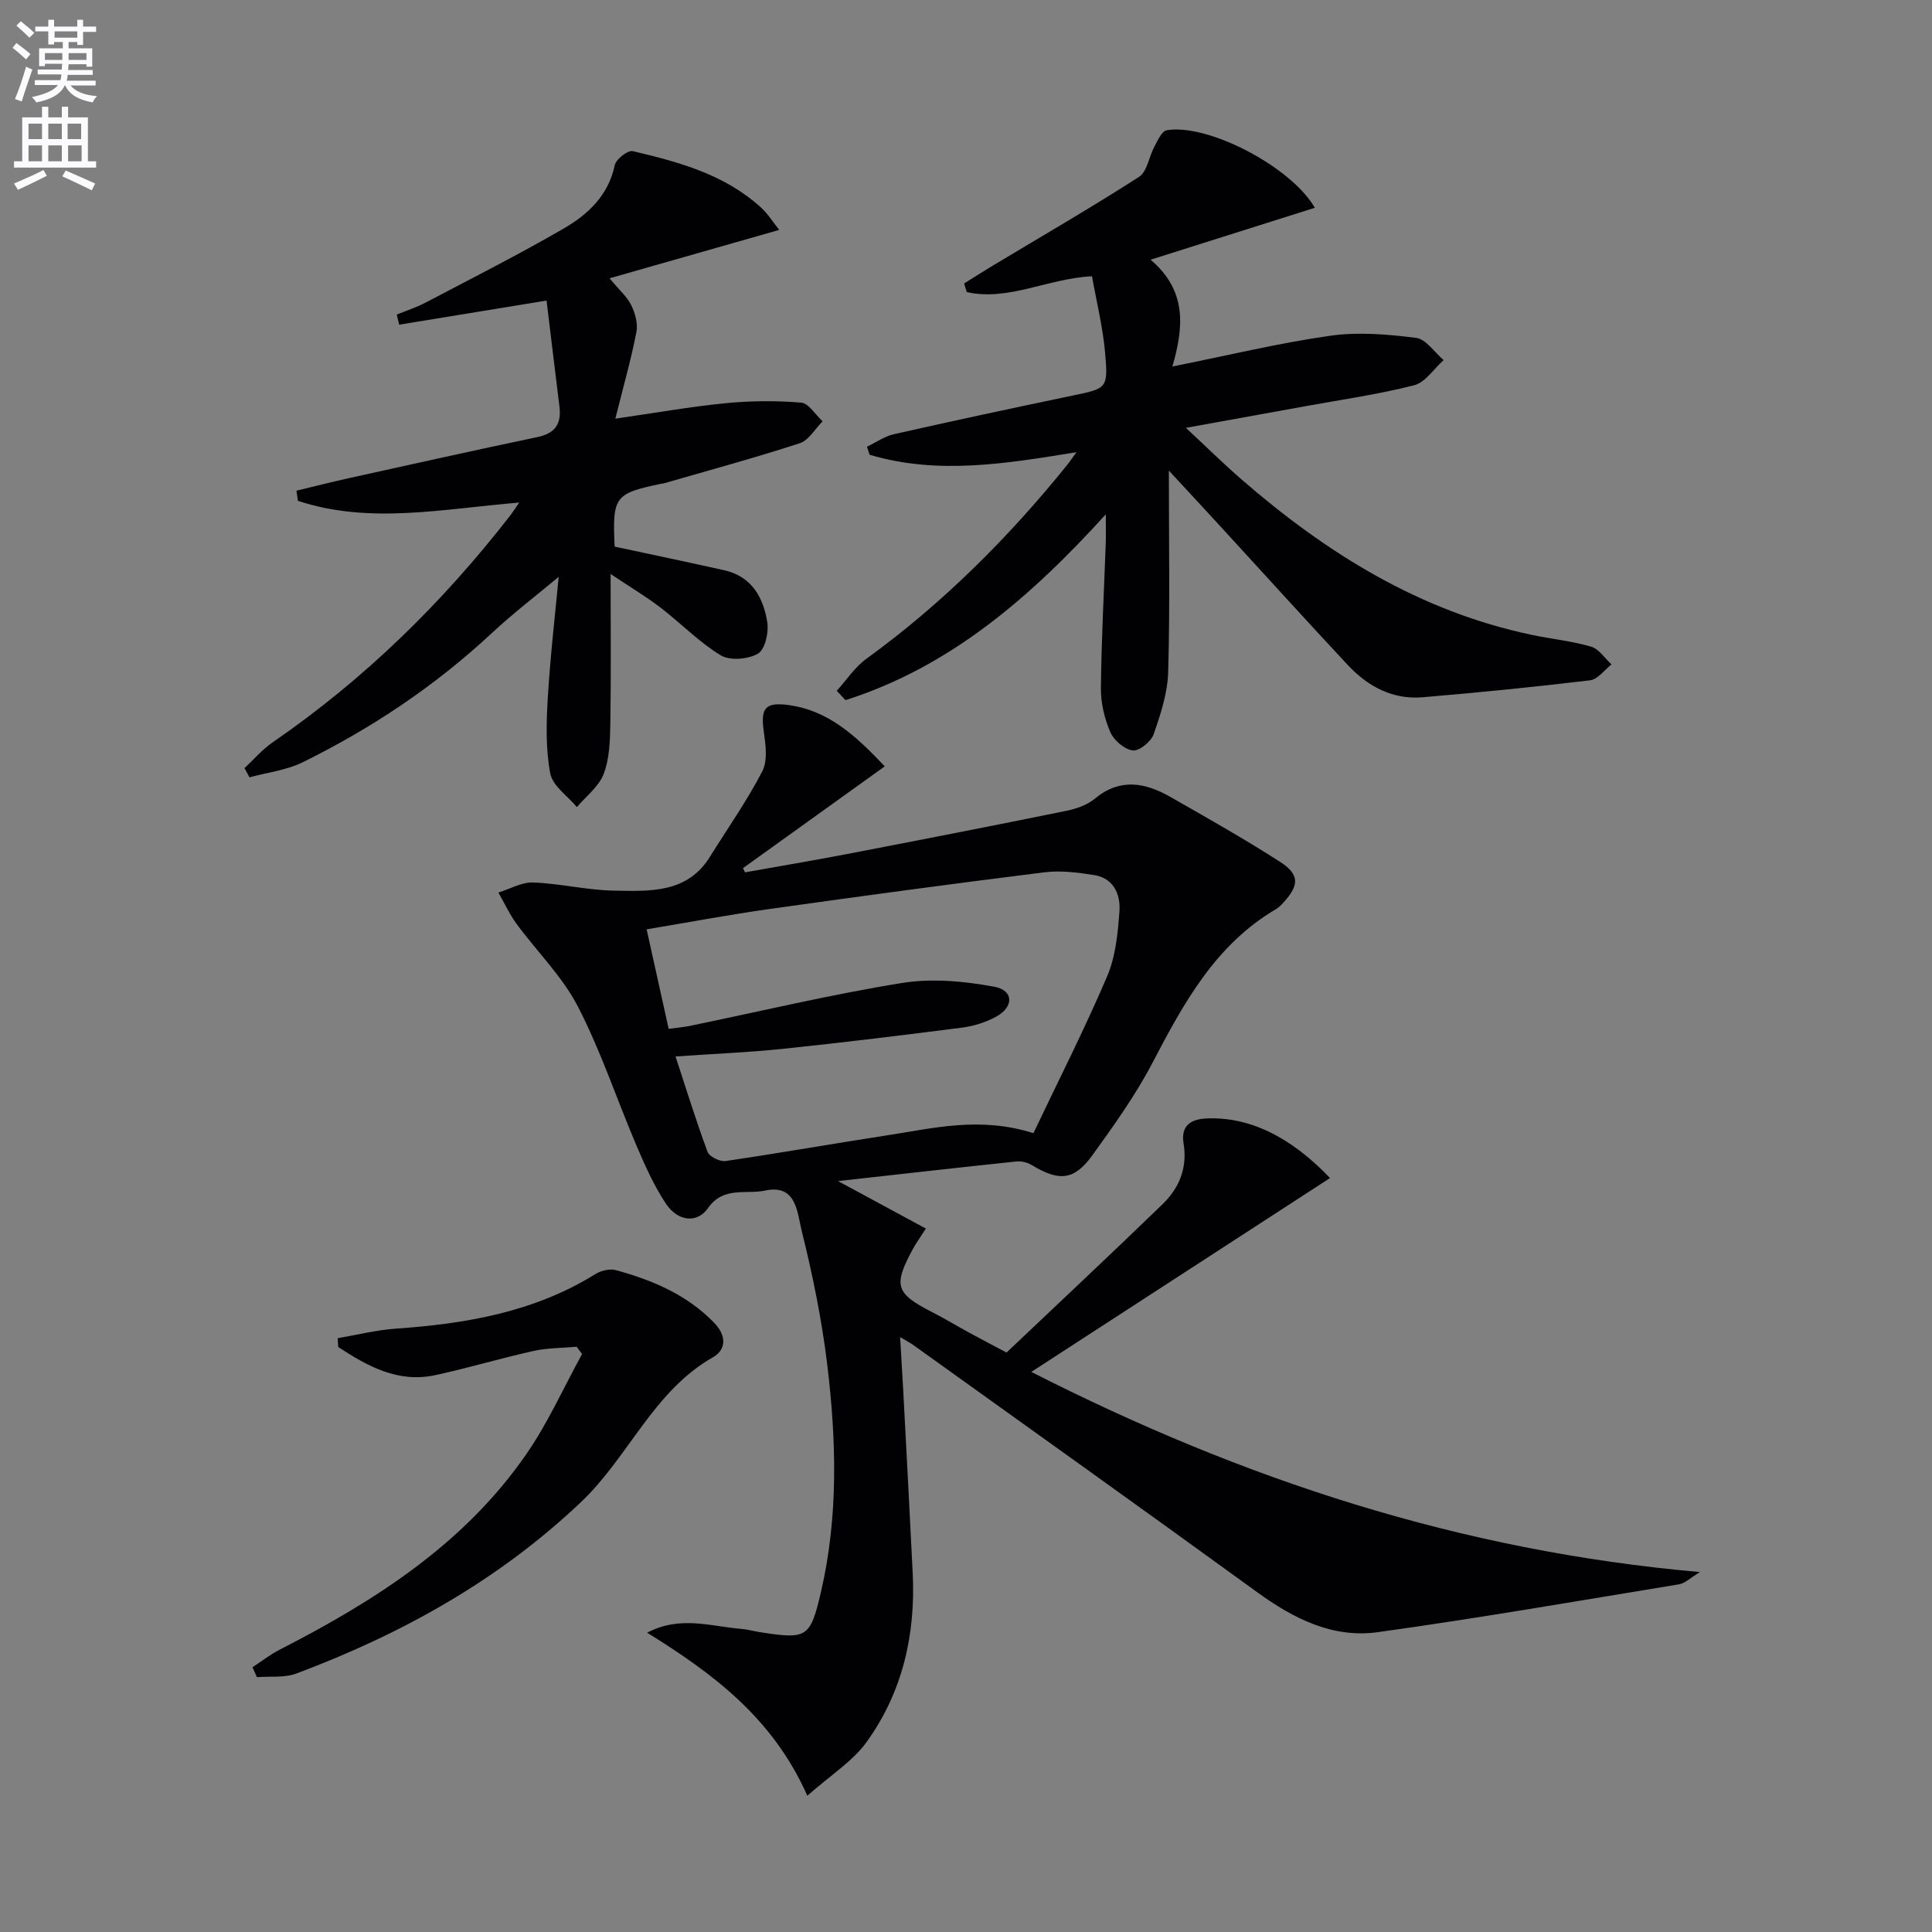 <svg enable-background="new 0 0 400 400" viewBox="0 0 400 400" xmlns="http://www.w3.org/2000/svg"><rect x="0" y="0" width="400" height="400" fill="#808080" stroke="none"/><path d="m2.6 9.9.8-1c.9.7 1.9 1.4 2.9 2.3l-.9 1.1c-1.1-1-2-1.8-2.8-2.4zm.5 10.6c.9-2.1 1.6-4.3 2.3-6.7.4.2.8.4 1.3.6-.7 2.1-1.5 4.3-2.2 6.6zm.3-15.2.9-.9c1 .8 2 1.6 2.8 2.4l-1 1c-.9-.9-1.8-1.7-2.7-2.5zm12.6-1.2h1.2v1.4h2.7v1.1h-2.7v2.7h-1.2v-.6h-1.8v1.3h4.9v3.8h-1.2v-.5h-3.7c0 .4-.1.9-.1 1.2h5.1v1h-5.2c0 .5-.1.9-.2 1.2h6v1h-5.2c1.1 1.3 2.9 2 5.5 2.2-.4.4-.7.8-.9 1.3-2.9-.5-4.8-1.6-5.7-3.5h-.1c-.8 1.7-2.7 2.9-5.9 3.5-.2-.4-.6-.8-.9-1.1 2.8-.6 4.6-1.4 5.4-2.5h-4.8v-1h5.3c.1-.3.2-.7.2-1.2h-4.9v-1h5c0-.4 0-.8.1-1.2h-3.6v.5h-1.2v-3.7h4.9v-1.3h-1.8v.5h-1.2v-2.7h-2.7v-1h2.7v-1.4h1.2v1.4h4.8zm-6.7 8.3h3.6c0-.4 0-.9 0-1.4h-3.6zm1.9-4.6h4.8v-1.3h-4.7v1.3zm6.7 3.2h-3.7v1.4h3.7z" fill="#fbfafc"/><path d="m8.7 22.1h1.3v2.2h2.8v-2.2h1.3v2.2h4.1v9.1h1.7v1.3h-17v-1.3h1.7v-9.1h4.1zm.3 13.1.7 1.2c-1.8.9-3.8 1.9-6 2.9-.2-.4-.5-.8-.8-1.3 2.3-1 4.4-1.9 6.1-2.8zm-3.1-6.4h2.8v-3.2h-2.8zm0 4.6h2.8v-3.3h-2.8zm4.1-4.6h2.8v-3.2h-2.8zm0 4.6h2.8v-3.3h-2.8zm3.6 1.9c2.1.9 4.1 1.8 6.1 2.7l-.7 1.4c-2.2-1.1-4.2-2-6.1-2.9zm3.2-9.7h-2.8v3.2h2.8zm-2.7 7.8h2.8v-3.3h-2.8z" fill="#fbfafc"/><g fill="#010104"><path d="m183.17 158.67c-10.14 7.28-19.74 14.18-29.34 21.07.14.29.28.58.41.87 7.06-1.26 14.13-2.45 21.18-3.8 15.12-2.91 30.24-5.86 45.33-8.93 2.07-.42 4.33-1.2 5.91-2.51 5.21-4.33 10.4-3.37 15.61-.4 7.64 4.36 15.31 8.68 22.7 13.43 4.14 2.66 4.05 4.86.73 8.49-.45.49-.93.99-1.49 1.32-12.55 7.37-19.12 19.43-25.58 31.79-3.52 6.74-8.01 13.01-12.47 19.19-3.78 5.23-6.88 5.45-12.55 2.02-.89-.54-2.14-.85-3.17-.74-12.05 1.26-24.1 2.63-36.94 4.06 6.36 3.44 12.19 6.59 18.19 9.83-1.38 2.15-2.06 3.08-2.61 4.09-4.2 7.71-3.7 9.31 3.87 13.19 2.66 1.36 5.23 2.92 7.85 4.35 2.47 1.34 4.96 2.64 7.59 4.04 10.84-10.28 21.64-20.39 32.27-30.68 3.46-3.35 5.22-7.5 4.39-12.58-.57-3.48 1.18-5.06 4.8-5.21 8.54-.36 17.12 3.53 25.52 12.34-20.36 13.22-40.61 26.35-61.85 40.14 43.93 22.33 88.89 37.08 138.45 41.44-2.08 1.25-3.12 2.33-4.32 2.53-20.77 3.41-41.52 7.01-62.36 9.91-9.33 1.3-17.42-2.77-24.96-8.24-23.69-17.21-47.54-34.2-71.33-51.27-.54-.39-1.14-.68-2.64-1.57.23 3.95.44 7.26.62 10.58.67 12.79 1.37 25.57 1.99 38.36.61 12.66-2.12 24.57-9.55 34.89-2.87 3.98-7.37 6.78-12.27 11.12-7.2-16.24-19.71-25.4-33.17-33.76 6.88-3.61 13.21-1.29 19.49-.79 1.32.11 2.61.49 3.92.69 9.66 1.5 10.36 1.18 12.56-8.24 3.64-15.58 3.22-31.38 1.33-47.1-1.13-9.35-3.03-18.66-5.31-27.81-.9-3.62-1.04-9.69-7.53-8.29-3.96.86-8.67-.95-11.85 3.63-2.24 3.23-6.26 2.78-8.72-.91-2.45-3.69-4.3-7.83-6.05-11.92-4.1-9.62-7.39-19.63-12.17-28.89-3.21-6.22-8.48-11.38-12.69-17.11-1.47-2.01-2.53-4.32-3.77-6.5 2.4-.74 4.83-2.18 7.2-2.08 5.62.21 11.2 1.6 16.81 1.69 7.31.11 15.05.6 19.77-6.99 3.66-5.88 7.67-11.58 10.85-17.71 1.15-2.21.7-5.49.32-8.2-.69-4.86.21-6.2 5.2-5.52 7.89 1.1 13.53 5.96 19.83 12.69zm30.79 75.94c5.15-10.83 10.56-21.47 15.24-32.42 1.77-4.14 2.25-8.98 2.57-13.56.24-3.42-1.18-6.81-5.21-7.45-3.42-.55-7.01-1-10.41-.57-18.94 2.36-37.86 4.92-56.76 7.58-8.45 1.19-16.84 2.77-25.51 4.22 1.61 7.28 3.07 13.85 4.56 20.6 1.84-.25 3.16-.35 4.44-.62 14.6-3.01 29.12-6.49 43.83-8.87 6.2-1.01 12.9-.38 19.14.77 4.06.75 4.1 4.19.36 6.22-2.13 1.16-4.63 1.94-7.05 2.25-12.35 1.59-24.71 3.1-37.09 4.39-7.2.75-14.45 1.04-22.21 1.58 2.28 6.92 4.27 13.4 6.63 19.74.37 1 2.55 2.08 3.72 1.91 11.15-1.63 22.24-3.6 33.38-5.31 9.63-1.47 19.26-3.98 30.37-.46z"/><path d="m242 97.43c0 15.04.24 28.37-.14 41.69-.12 4.34-1.56 8.74-3.01 12.9-.53 1.53-2.99 3.52-4.32 3.35-1.73-.22-3.91-2.08-4.65-3.78-1.21-2.81-1.98-6.05-1.95-9.1.1-9.98.64-19.95 1-29.92.06-1.62.01-3.24.01-6.08-15.76 17.36-32.36 31.61-53.89 38.47-.6-.65-1.2-1.29-1.81-1.94 2.03-2.23 3.74-4.89 6.13-6.62 15.75-11.43 29.37-25.02 41.56-40.12.6-.75 1.13-1.55 1.94-2.66-14.61 2.38-28.74 4.73-42.83.53-.18-.55-.36-1.11-.54-1.66 1.86-.89 3.63-2.16 5.59-2.6 12.28-2.77 24.6-5.41 36.92-7.98 7.16-1.49 7.45-1.43 6.79-8.88-.48-5.37-1.8-10.67-2.72-15.84-9.22.49-17.27 5.19-25.91 3.29-.19-.59-.38-1.19-.57-1.78 1.99-1.24 3.97-2.52 5.99-3.73 10.1-6.07 20.31-11.97 30.22-18.34 1.71-1.1 2.08-4.22 3.22-6.33.67-1.24 1.51-3.16 2.52-3.33 8.44-1.46 25.73 7.49 30.67 16.05-11.02 3.48-21.92 6.93-34.01 10.75 7.62 6.44 6.85 14.04 4.52 22.11 11.6-2.32 22.07-4.86 32.69-6.37 5.8-.82 11.9-.3 17.75.44 2.07.26 3.82 2.99 5.72 4.6-2.02 1.8-3.78 4.61-6.1 5.21-7.37 1.89-14.95 2.96-22.46 4.33-7.78 1.42-15.57 2.82-24.8 4.49 4.43 4.13 7.78 7.43 11.33 10.52 17.67 15.38 37.1 27.51 60.41 32.37 4.05.85 8.22 1.26 12.17 2.42 1.62.48 2.82 2.41 4.21 3.67-1.47 1.14-2.85 3.1-4.44 3.29-11.53 1.39-23.09 2.53-34.66 3.51-6.24.53-11.37-2.25-15.52-6.69-8.63-9.24-17.11-18.62-25.66-27.93-3.44-3.76-6.91-7.49-11.37-12.31z"/><path d="m50.62 159.03c1.94-1.8 3.7-3.87 5.86-5.36 18.96-13.04 35.18-28.92 49.25-47.06.48-.62.89-1.28 1.77-2.56-15.8 1.3-30.96 4.56-45.82-.36-.1-.7-.2-1.4-.3-2.1 3.67-.88 7.33-1.82 11.02-2.63 12.95-2.86 25.9-5.75 38.88-8.47 3.66-.77 4.99-2.75 4.55-6.29-.89-7.16-1.74-14.32-2.67-21.97-10.96 1.79-20.74 3.39-30.52 4.99-.16-.7-.33-1.4-.49-2.1 1.99-.81 4.05-1.46 5.94-2.46 9.56-5.02 19.2-9.9 28.54-15.3 5.06-2.92 9.33-6.87 10.66-13.19.26-1.22 2.7-3.11 3.71-2.88 9.55 2.25 19.06 4.82 26.58 11.7 1.42 1.3 2.46 3 3.75 4.61-11.76 3.35-23.09 6.59-35.13 10.02 2.07 2.49 3.65 3.84 4.49 5.56.8 1.65 1.41 3.8 1.08 5.53-1.06 5.5-2.6 10.9-4.37 17.97 8.33-1.2 15.54-2.49 22.8-3.2 5.18-.51 10.47-.55 15.66-.12 1.58.13 2.97 2.52 4.45 3.87-1.56 1.56-2.87 3.93-4.74 4.54-9.3 3.03-18.76 5.59-28.16 8.31-.16.05-.33.03-.49.07-9.69 2.03-10.13 2.63-9.67 13.02 7.6 1.63 15.17 3.21 22.72 4.9 5.69 1.28 8.09 5.68 8.89 10.79.33 2.1-.47 5.62-1.93 6.47-2.04 1.18-5.81 1.5-7.72.34-4.5-2.73-8.26-6.66-12.48-9.89-2.95-2.26-6.17-4.17-10.31-6.94 0 11.27.11 21.2-.06 31.13-.06 3.46-.17 7.13-1.38 10.28-1 2.61-3.63 4.59-5.54 6.85-1.92-2.31-5.04-4.4-5.52-6.98-.96-5.11-.82-10.51-.5-15.75.54-8.88 1.58-17.73 2.25-24.94-4.25 3.56-9.33 7.44-13.98 11.77-11.67 10.86-24.77 19.59-39 26.61-3.37 1.66-7.35 2.12-11.04 3.13-.35-.64-.69-1.27-1.03-1.91z"/><path d="m52.28 345.18c1.89-1.23 3.69-2.65 5.69-3.67 19.72-10.1 38.18-21.87 51.03-40.49 4.46-6.46 7.71-13.76 11.51-20.68-.37-.5-.75-1.01-1.12-1.51-3 .27-6.06.23-8.97.88-6.79 1.51-13.47 3.52-20.26 4.99-7.77 1.69-14.07-1.85-20.14-5.82-.04-.61-.07-1.22-.11-1.82 4.01-.68 8.01-1.7 12.05-1.98 14.55-1.01 28.65-3.43 41.32-11.3 1.16-.72 2.98-1.16 4.24-.81 7.59 2.08 14.72 5.09 20.35 10.91 2.5 2.59 2.6 5.49-.27 7.13-12.37 7.06-17.44 20.61-27.3 29.97-17.11 16.24-37.11 27.31-58.92 35.5-2.48.93-5.45.54-8.19.76-.31-.69-.61-1.38-.91-2.06z"/></g></svg>
